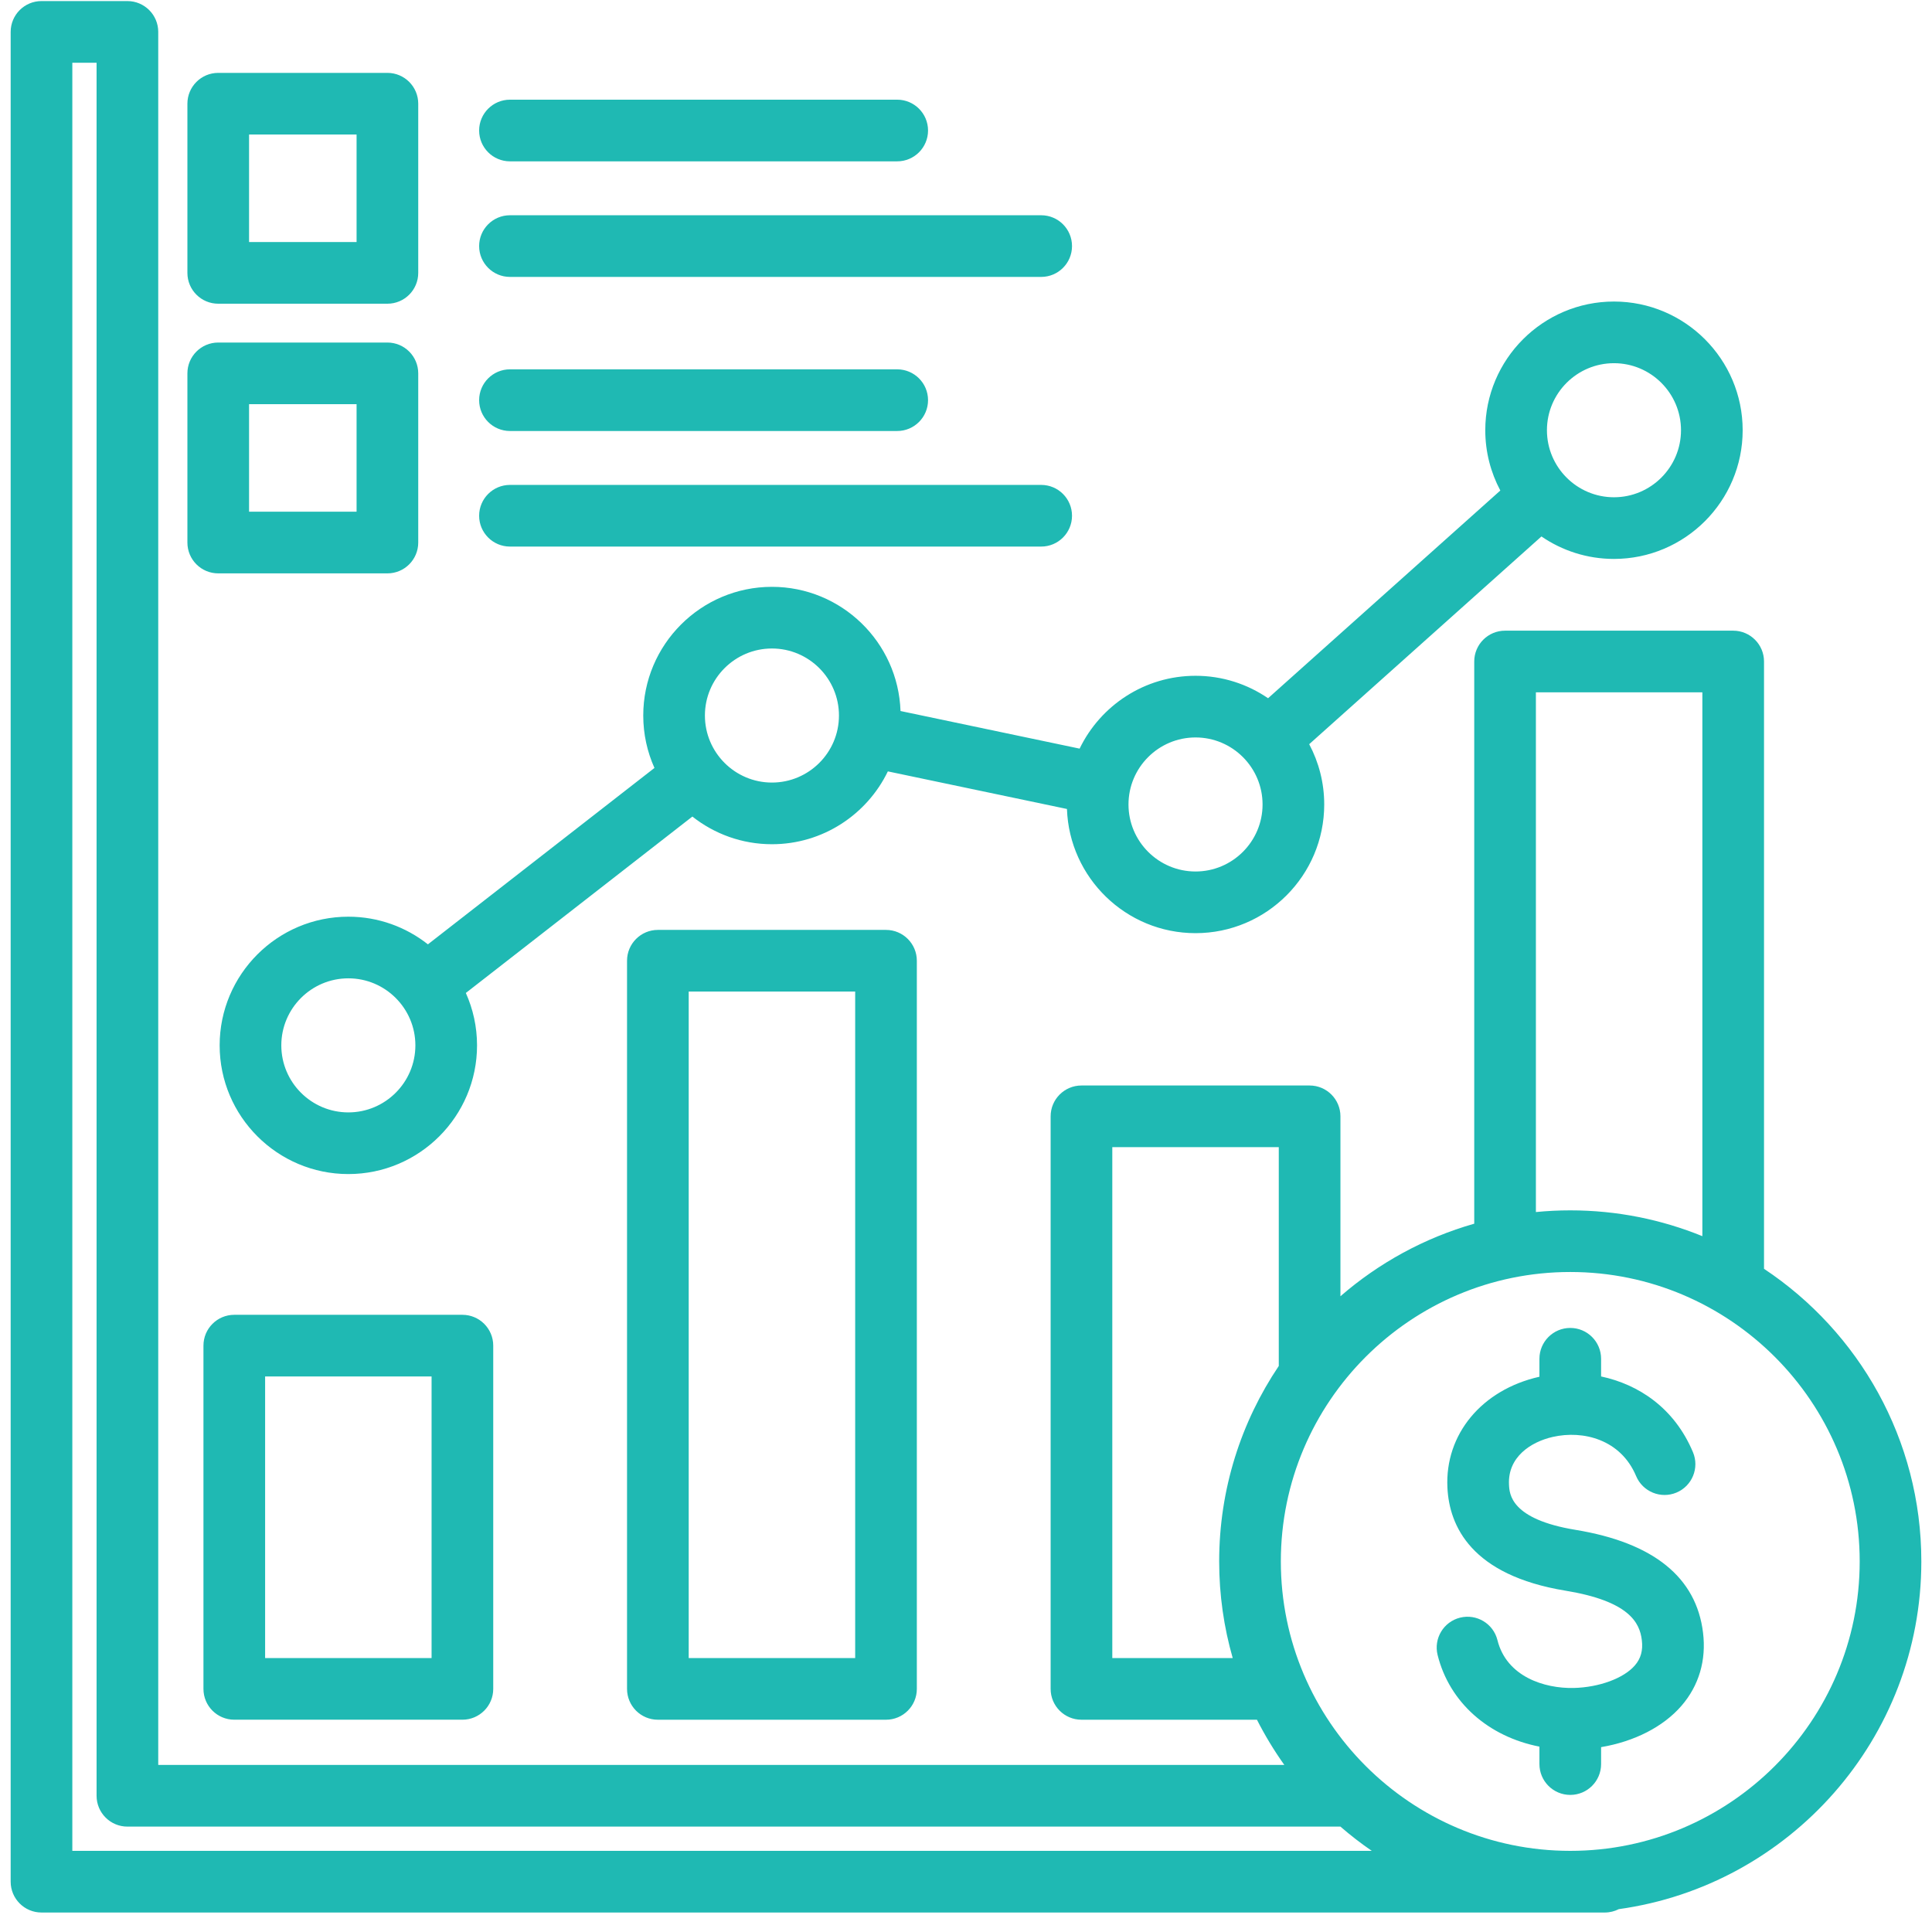 <svg xmlns="http://www.w3.org/2000/svg" width="94" height="94" viewBox="0 0 94 94" fill="none">
<path d="M11.399 63.971C10.57 63.971 9.899 64.642 9.899 65.471V82.171C9.899 83 10.57 83.671 11.399 83.671H22.498C23.326 83.671 23.998 83 23.998 82.171V65.471C23.998 64.642 23.326 63.971 22.498 63.971H11.399ZM20.998 80.671H12.899V66.971H20.998V80.671ZM32.008 45.244C31.18 45.244 30.508 45.916 30.508 46.744V82.172C30.508 83 31.18 83.672 32.008 83.672H43.108C43.936 83.672 44.608 83 44.608 82.172V46.744C44.608 45.916 43.936 45.244 43.108 45.244H32.008ZM41.608 80.672H33.508V48.244H41.608V80.672ZM43.814 34.594C43.698 31.243 40.937 28.552 37.558 28.552C34.105 28.552 31.297 31.361 31.297 34.814C31.297 35.722 31.492 36.584 31.842 37.364L20.82 45.946C19.753 45.105 18.409 44.601 16.948 44.601C13.496 44.601 10.687 47.409 10.687 50.862C10.687 54.314 13.496 57.123 16.948 57.123C20.401 57.123 23.21 54.314 23.21 50.862C23.21 49.954 23.014 49.091 22.665 48.312L33.687 39.729C34.753 40.571 36.097 41.075 37.558 41.075C40.037 41.075 42.185 39.626 43.198 37.531L51.912 39.36C52.028 42.712 54.789 45.402 58.168 45.402C61.62 45.402 64.429 42.594 64.429 39.141C64.429 38.082 64.164 37.084 63.698 36.208L74.998 26.101C76.003 26.79 77.218 27.194 78.526 27.194C81.979 27.194 84.788 24.385 84.788 20.933C84.788 17.48 81.979 14.671 78.526 14.671C75.074 14.671 72.265 17.48 72.265 20.933C72.265 21.992 72.531 22.99 72.997 23.866L61.697 33.972C60.691 33.284 59.476 32.88 58.168 32.88C55.688 32.88 53.541 34.329 52.528 36.424L43.814 34.594ZM16.949 54.123C15.15 54.123 13.687 52.66 13.687 50.861C13.687 49.063 15.15 47.6 16.949 47.6C18.747 47.6 20.21 49.063 20.21 50.861C20.21 52.66 18.747 54.123 16.949 54.123ZM37.558 38.075C35.76 38.075 34.297 36.612 34.297 34.813C34.297 33.015 35.76 31.552 37.558 31.552C39.356 31.552 40.819 33.015 40.819 34.813C40.819 36.612 39.356 38.075 37.558 38.075ZM78.526 17.671C80.325 17.671 81.788 19.134 81.788 20.932C81.788 22.731 80.325 24.194 78.526 24.194C76.728 24.194 75.265 22.731 75.265 20.932C75.265 19.134 76.728 17.671 78.526 17.671ZM58.168 35.88C59.966 35.88 61.429 37.342 61.429 39.141C61.429 40.939 59.966 42.402 58.168 42.402C56.369 42.402 54.906 40.939 54.906 39.141C54.906 37.342 56.37 35.88 58.168 35.88ZM93.481 75.97C93.481 70.033 90.436 64.795 85.827 61.733V32.185C85.827 31.357 85.155 30.685 84.327 30.685H73.228C72.399 30.685 71.728 31.357 71.728 32.185V59.538C69.294 60.231 67.08 61.452 65.218 63.068V54.314C65.218 53.486 64.546 52.814 63.718 52.814H52.618C51.79 52.814 51.118 53.486 51.118 54.314V82.172C51.118 83 51.79 83.672 52.618 83.672H61.156C61.546 84.44 61.992 85.175 62.488 85.872H7.699V1.552C7.699 0.724 7.027 0.052 6.199 0.052H2.019C1.19 0.052 0.519 0.724 0.519 1.552V91.552C0.519 92.38 1.19 93.052 2.019 93.052H78.082C78.326 93.052 78.557 92.992 78.761 92.888C87.066 91.734 93.481 84.588 93.481 75.97ZM74.728 33.685H82.827V60.145C80.842 59.336 78.672 58.889 76.4 58.889C75.836 58.889 75.278 58.917 74.728 58.971V33.685ZM54.118 80.672V55.814H62.218V66.46C60.388 69.18 59.318 72.453 59.318 75.97C59.318 77.6 59.548 79.177 59.977 80.672H54.118V80.672ZM3.519 90.052V3.052H4.699V87.372C4.699 88.2 5.37 88.872 6.199 88.872H65.217C65.702 89.293 66.212 89.687 66.743 90.052H3.519ZM76.4 90.052C68.635 90.052 62.318 83.735 62.318 75.97C62.318 68.205 68.635 61.888 76.4 61.888C84.165 61.888 90.482 68.205 90.482 75.97C90.482 83.735 84.165 90.052 76.4 90.052ZM82.86 79.437C83.024 80.781 82.661 82.011 81.811 82.994C80.925 84.019 79.515 84.733 77.9 85.006V85.83C77.9 86.659 77.228 87.33 76.4 87.33C75.572 87.33 74.9 86.659 74.9 85.83V84.981C72.424 84.496 70.523 82.838 69.946 80.524C69.746 79.72 70.235 78.906 71.038 78.706C71.843 78.506 72.657 78.995 72.857 79.799C73.299 81.572 75.132 82.159 76.568 82.127C77.806 82.097 79.001 81.657 79.542 81.031C79.835 80.693 79.943 80.301 79.882 79.798C79.779 78.946 79.263 77.902 76.171 77.394C71.584 76.641 70.513 74.251 70.423 72.378C70.297 69.787 72.091 67.621 74.887 66.987C74.891 66.986 74.896 66.984 74.9 66.984V66.11C74.9 65.282 75.571 64.61 76.4 64.61C77.228 64.61 77.9 65.282 77.9 66.11V66.97C79.722 67.358 81.465 68.5 82.37 70.656C82.691 71.42 82.332 72.299 81.568 72.62C80.805 72.94 79.925 72.581 79.604 71.817C78.856 70.035 77.028 69.576 75.55 69.912C74.477 70.155 73.354 70.893 73.419 72.232C73.441 72.693 73.501 73.915 76.657 74.434C80.446 75.056 82.533 76.739 82.86 79.437ZM10.618 14.777H18.849C19.677 14.777 20.349 14.106 20.349 13.277V5.046C20.349 4.217 19.677 3.546 18.849 3.546H10.618C9.789 3.546 9.118 4.217 9.118 5.046V13.277C9.118 14.106 9.789 14.777 10.618 14.777ZM12.118 6.546H17.349V11.777H12.118V6.546ZM23.312 6.35C23.312 5.522 23.984 4.85 24.812 4.85H43.653C44.481 4.85 45.153 5.522 45.153 6.35C45.153 7.178 44.481 7.85 43.653 7.85H24.812C23.984 7.85 23.312 7.178 23.312 6.35ZM23.312 11.973C23.312 11.145 23.984 10.473 24.812 10.473H50.658C51.487 10.473 52.158 11.145 52.158 11.973C52.158 12.801 51.487 13.473 50.658 13.473H24.812C23.984 13.473 23.312 12.801 23.312 11.973ZM10.618 27.897H18.849C19.677 27.897 20.349 27.226 20.349 26.397V18.166C20.349 17.337 19.677 16.666 18.849 16.666H10.618C9.789 16.666 9.118 17.337 9.118 18.166V26.397C9.118 27.226 9.789 27.897 10.618 27.897ZM12.118 19.666H17.349V24.897H12.118V19.666ZM23.312 19.47C23.312 18.642 23.984 17.97 24.812 17.97H43.653C44.481 17.97 45.153 18.642 45.153 19.47C45.153 20.298 44.481 20.97 43.653 20.97H24.812C23.984 20.97 23.312 20.299 23.312 19.47ZM23.312 25.093C23.312 24.265 23.984 23.593 24.812 23.593H50.658C51.487 23.593 52.158 24.265 52.158 25.093C52.158 25.921 51.487 26.593 50.658 26.593H24.812C23.984 26.593 23.312 25.921 23.312 25.093Z" fill="#1FB9B3"/>
</svg>
